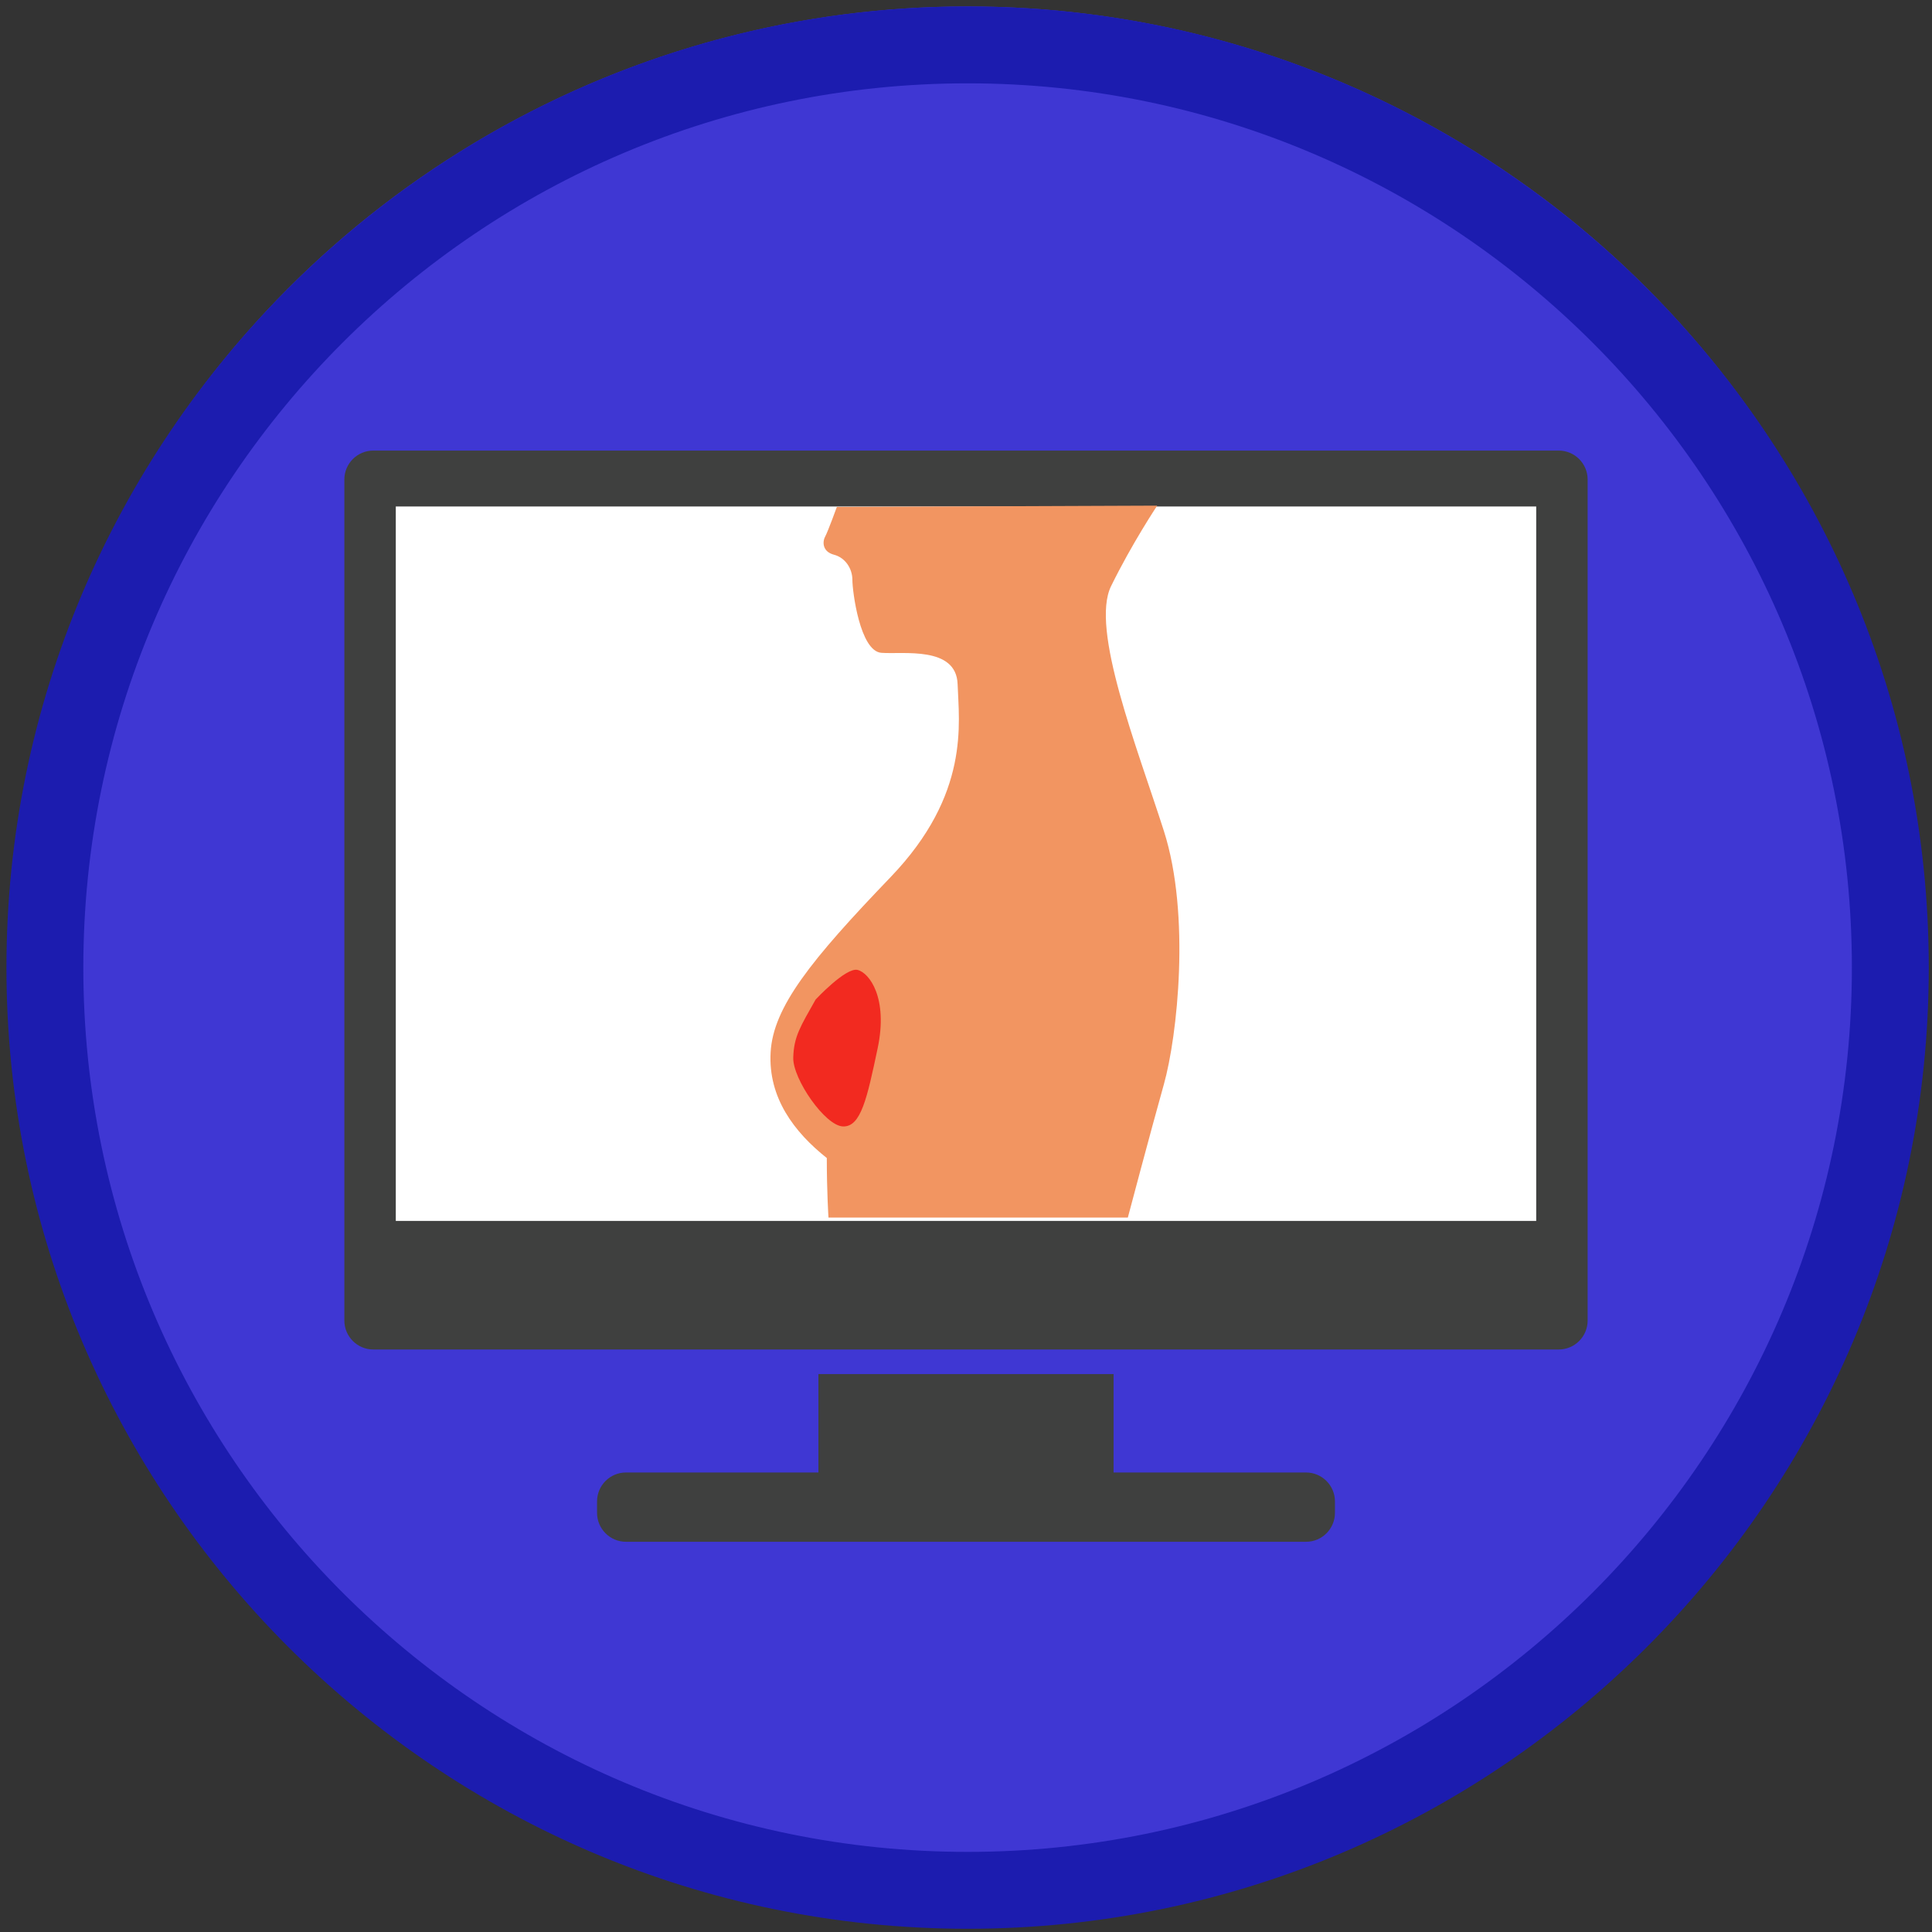 <?xml version="1.0" encoding="utf-8"?>
<!-- Generator: Adobe Illustrator 16.0.0, SVG Export Plug-In . SVG Version: 6.00 Build 0)  -->
<!DOCTYPE svg PUBLIC "-//W3C//DTD SVG 1.1//EN" "http://www.w3.org/Graphics/SVG/1.1/DTD/svg11.dtd">
<svg version="1.1" id="case_studies_1_" xmlns="http://www.w3.org/2000/svg" xmlns:xlink="http://www.w3.org/1999/xlink" x="0px"
	 y="0px" width="288px" height="288px" viewBox="0 0 288 288" enable-background="new 0 0 288 288" xml:space="preserve">
<rect x="0" y="0" width="288" height="288" fill="#333333" stroke="none"/>
<g id="Ellipse_1_copy_6">
	<g>
		<circle fill="#3F37D3" cx="144.24" cy="144" r="143.04"/>
	</g>
</g>
<g id="Shape_40_copy_4">
	<g>
		<path fill="#1C1CAF" d="M144.24,0.96C65.234,0.96,0.96,65.234,0.96,144.24c0,79.005,64.274,143.279,143.28,143.279
			c79.005,0,143.279-64.274,143.279-143.279C287.52,65.234,223.245,0.96,144.24,0.96z M144.24,276.058
			c-72.685,0-131.818-59.133-131.818-131.817c0-72.685,59.133-131.818,131.818-131.818c72.685,0,131.817,59.133,131.817,131.818
			C276.058,216.925,216.925,276.058,144.24,276.058z"/>
	</g>
</g>
<g display="none">
	<path display="inline" fill="#F6E52B" d="M98.5,146.5c0,0,3-19.25,17.25-28.75S157.5,88.5,165,83.25S178.5,71,178.75,67.5
		c2.75-0.75,13.75,5.5,16,29.75s6.5,60-2.75,78.25s-34.5,50-74,26c0,0,14.25,6.166,21.25,4.333s14.563-4.667,18.99-2.5
		c-1.323-1.333-4.24-4.249-6.24-3.916c1.417-2.5,2.334-6.168,1.917-8.584c-1.583,4.084-11.25,10.333-15.417,10.5
		s-34.583-8.25-41.333-21.833c8.75,0.334,15.5,1.917,23.75-0.583s9.667-3.584,11.667-2.167s7.916,6.584,5.083,12.334
		c1.917-1.084,4.417-4.251,4.583-5.084c5.416-0.083,18.001-1.666,20.417,0.584c-2.834-2.334-12.917-3.5-16.167-3.917
		s-10.25-6.583-10.167-7.5c2.417-2.083,9.206-8.084,11.102-6.917c1.898,1.167,7.897,6.584,11.647,4.417s11.501-5.333,14.501-4.333
		c-3-1.334-7.416-2.667-11-1.667s-9.75,1.916-12-2.167s-4.334-11.666-3.584-14.583c-1.583,2.25-1.833,11.417-1.916,12.417
		c-2.167,2-12,10.166-19.667,11.916c1.75-4.25,1.416-8.332,1.083-10.416s-3.75-9.416,1.083-15.25
		c-3.167,1.499-5.75,6.166-5.833,8.416c-5.167-0.25-7,0.583-7,0.583s7.084,3.668,6.917,7.501s-2,10.834-6.417,11.5
		s-13.25,0.75-18.083-0.5c1.25-4.084,1.417-9,1.417-9s-4.682,5.971-7.598,6.971c-6.173,3.07-8.38-3.68-7.048-5.867
		c1.598-2.625,4.146-3.687,9.396-8.104S116.667,139,120.167,137s4.167-2,5.75-0.833s5.5,6.5,10.583,3.833
		c-2.5-1.167-7.917-5.416-7.75-7.583c4.25-0.417,8.583-1,10.583-3s6.75-7.75,6.917-10.333c-1.833,2.333-6.5,7-11.583,7.583
		s-11,0.167-14.75,5.5c-0.333-3.667-0.75-9.667-2.25-10.5c0,2.5,0.25,6.084-1.583,7.667s-2.333,4.917-2.583,6.25
		C109.833,138.833,98.5,146.5,98.5,146.5z"/>
	<path display="inline" fill="#FFF69B" d="M143.008,257.386c-0.012-0.157-2.429-17.729-14.65-29.814l5.319-2.451
		c13.877,13.722,15.264,31.101,15.315,31.834l-5.984,0.426l2.992-0.213L143.008,257.386z"/>
</g>
<path display="none" fill="#FEF59E" d="M157.751,31.097c0,0-0.627,1.245-1.803,3.578c-1.194,2.324-2.926,5.745-5.258,10.031
	c-2.32,4.291-5.168,9.489-8.585,15.367c-3.4,5.888-7.319,12.488-11.81,19.56c-4.472,7.084-9.46,14.679-15.092,22.484
	c-5.622,7.809-11.782,15.915-18.891,23.757c-3.547,3.926-7.323,7.796-11.452,11.457c-2.073,1.822-4.232,3.596-6.534,5.25
	c-1.151,0.826-2.34,1.619-3.576,2.366c-0.615,0.377-1.234,0.75-1.881,1.093l-0.96,0.525l-0.802,0.456
	c-2.125,1.237-4.158,2.747-5.701,4.491c-1.55,1.757-2.623,3.752-3.149,6.018c-0.266,1.135-0.418,2.329-0.483,3.594
	c-0.034,0.632-0.05,1.277-0.054,1.945l-0.002,1.016c-0.001,0.175,0.008,0.725,0.028,0.902c0.141,2.099,0.946,4.522,2.117,6.587
	c1.168,2.078,2.733,4.002,4.492,5.146c0.435,0.286,0.875,0.521,1.307,0.692l0.952,0.362l0.709,0.322
	c0.225,0.109,0.389,0.204,0.585,0.309c1.482,0.823,2.686,1.738,3.854,2.675c4.549,3.785,8.299,7.94,11.962,12.156
	c0.908,1.058,1.801,2.124,2.68,3.201l1.271,1.568c0.326,0.382,0.772,0.842,1.219,1.296c1.81,1.827,3.785,3.592,5.788,5.269
	c4.019,3.36,8.241,6.406,12.558,9.116c8.645,5.393,17.703,9.518,26.731,11.667c9.016,2.168,17.94,2.297,25.85,0.589
	c7.91-1.744,14.728-5.125,20.209-8.904c2.752-1.886,5.192-3.863,7.353-5.805c2.185-1.918,4.05-3.842,5.72-5.596
	c3.29-3.558,5.637-6.581,7.238-8.641c1.539-2.108,2.36-3.232,2.36-3.232s-0.728,1.188-2.093,3.418
	c-1.445,2.176-3.501,5.434-6.605,9.237c-3.108,3.78-7.134,8.264-12.62,12.474c-2.731,2.109-5.813,4.16-9.276,5.965
	c-3.461,1.803-7.316,3.323-11.482,4.435c-4.173,1.061-8.654,1.757-13.313,1.824c-2.33,0.069-4.699-0.057-7.089-0.288
	c-2.394-0.223-4.804-0.604-7.22-1.103c-9.681-1.985-19.388-6.015-28.524-11.536c-4.578-2.755-9.044-5.849-13.336-9.3
	c-2.148-1.731-4.247-3.529-6.299-5.522c-0.509-0.511-1.018-1.02-1.58-1.67l-1.313-1.601c-0.853-1.031-1.723-2.058-2.607-3.073
	c-3.537-4.034-7.274-8.071-11.287-11.355c-0.996-0.794-2.028-1.544-2.982-2.061l-0.337-0.176c-0.081-0.035-0.159-0.073-0.237-0.115
	l-0.999-0.373c-0.863-0.336-1.655-0.759-2.386-1.23c-2.91-1.919-4.929-4.475-6.483-7.227c-1.517-2.797-2.585-5.763-2.813-9.228
	c-0.028-0.516-0.025-0.662-0.028-1.183l0.008-1.069c0.008-0.722,0.03-1.466,0.075-2.221c0.085-1.509,0.284-3.079,0.662-4.643
	c0.735-3.146,2.379-6.164,4.509-8.518c2.145-2.376,4.612-4.154,7.223-5.657l1.831-1.006c0.565-0.292,1.117-0.622,1.668-0.955
	c1.104-0.657,2.187-1.369,3.247-2.12c2.132-1.485,4.192-3.098,6.185-4.787c3.979-3.393,7.702-7.06,11.225-10.813
	c7.027-7.532,13.375-15.308,19.179-22.848c5.778-7.565,11.05-14.885,15.817-21.717c4.741-6.85,9.006-13.195,12.729-18.859
	c3.704-5.676,6.912-10.645,9.512-14.763c2.588-4.129,4.621-7.374,6.007-9.586C157.024,32.285,157.751,31.097,157.751,31.097z"/>
<path fill="#3F403F" d="M236.667,196.847c0,2.386-1.935,4.32-4.32,4.32H55.653c-2.386,0-4.32-1.935-4.32-4.32V71.486
	c0-2.386,1.934-4.32,4.32-4.32h176.694c2.386,0,4.32,1.934,4.32,4.32V196.847z"/>
<rect x="59" y="75.5" fill="#FFFFFF" width="170" height="106.5"/>
<path fill="#3F403F" d="M194.68,219.5H166v-14.667h-44V219.5H93.32c-2.386,0-4.32,1.935-4.32,4.32v1.692
	c0,2.386,1.934,4.32,4.32,4.32h101.36c2.386,0,4.32-1.935,4.32-4.32v-1.692C199,221.435,197.065,219.5,194.68,219.5z"/>
<path fill="#F29561" d="M124.75,75.563c0,0-1.313,3.625-1.75,4.438s-0.375,2.25,1.313,2.688s2.75,2.063,2.75,3.75
	s1.125,10.625,4.313,10.875S142.563,96.25,142.75,102s1.896,16.375-9.99,28.75s-17.51,19.375-17.885,26.125s3.5,11.875,8.375,15.75
	c0,5.125,0.25,8.875,0.25,8.875h44.625c0,0,3.375-12.75,5.375-19.875s4-25.25,0-37.75s-11-30.125-7.875-36.5s6.875-12,6.875-12
	L124.75,75.563z"/>
<path fill="#F22A20" d="M121.583,149c0,0,4.5-4.832,6.25-4.416s4.583,4.166,3,11.666s-2.5,11.75-5.167,11.667
	s-7.5-7.083-7.417-10.25S119.333,153,121.583,149z"/>
</svg>
